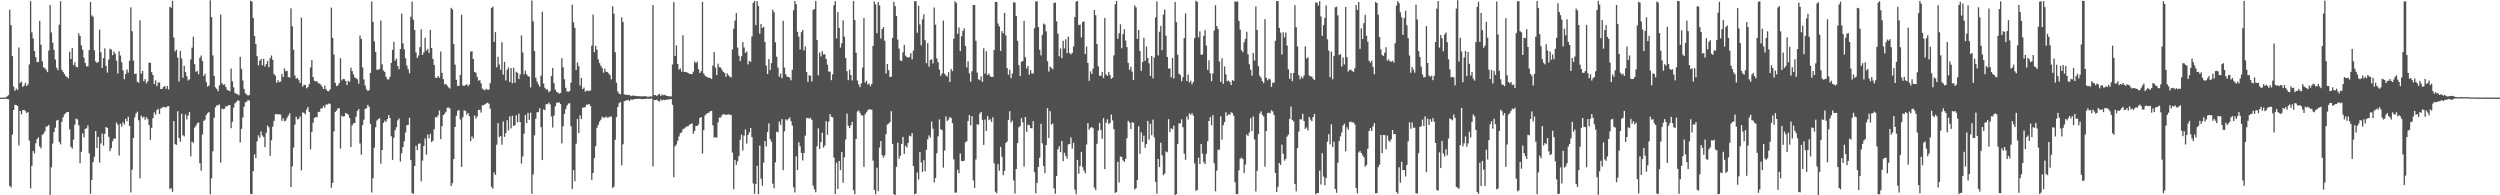 <svg xmlns="http://www.w3.org/2000/svg" width="1920" height="150"><path fill="#4f4f4f" d="M0 74.99h1v1H0zM1 74.992h1v1H1zM2 74.991h1v1H2zM3 74.978h1v1H3zM4 74.706h1v1H4zM5 74h1v2.076H5zM6 73.056h1v3.212H6zM7 7.467h1v135.452H7zM8 19.285h1v124.696H8zM9 43.134h1v60.241H9zM10 66.464h1v18.003H10zM11 69.714h1v10.774H11zM12 68.059h1v12.559H12zM13 69.075h1v12.316H13zM14 36.458h1v75.193H14zM15 63.698h1v21.54H15zM16 62.635h1v25.219H16zM17 66.766h1v17.902H17zM18 65.766h1v18.612H18zM19 63.565h1v21.624H19zM20 66.001h1v20.776H20zM21 64.692h1v21.324H21zM22 49.528h1v58.467H22zM23 0.859h1v143.787H23zM24 24.828h1v102.532H24zM25 29.518h1v86.375H25zM26 39.115h1v78.672H26zM27 43.898h1v66.149H27zM28 47.749h1v59.04H28zM29 47.557h1v57.894H29zM30 16.043h1v96.383H30zM31 34.374h1v79.571H31zM32 47.048h1v56.456H32zM33 51.784h1v50.926H33zM34 52.336h1v48.6H34zM35 53.6h1v43.631H35zM36 55.394h1v41.611H36zM37 38.765h1v57.161H37zM38 3.89h1v147.037H38zM39 24.951h1v103.503H39zM40 32.781h1v77.433H40zM41 38.279h1v63.174H41zM42 45.699h1v52.337H42zM43 51.946h1v40.698H43zM44 53.929h1v38.165H44zM45 18.979h1v89.929H45zM46 0.954h1v109.926H46zM47 53.508h1v39.961H47zM48 55.207h1v34.847H48zM49 56.851h1v31.076H49zM50 58.407h1v28.509H50zM51 59.213h1v26.749H51zM52 60.084h1v25.948H52zM53 39.731h1v59.573H53zM54 45.301h1v67.395H54zM55 36.89h1v77.212H55zM56 50.022h1v57.252H56zM57 47.867h1v47.865H57zM58 51.249h1v39.827H58zM59 51.711h1v40.021H59zM60 25.6h1v70.681H60zM61 27.636h1v97.718H61zM62 34.853h1v81.748H62zM63 38.159h1v64.313H63zM64 44.207h1v61.345H64zM65 48.373h1v50.58H65zM66 50.988h1v47.562H66zM67 50.891h1v45.446H67zM68 38.496h1v79.251H68zM69 1.501h1v147.266H69zM70 11.88h1v126.323H70zM71 12.866h1v111.703H71zM72 38.678h1v81.72H72zM73 47.145h1v53.48H73zM74 48.272h1v65.377H74zM75 47.511h1v57.605H75zM76 22.736h1v102.095H76zM77 40.086h1v70.054H77zM78 52.124h1v50.436H78zM79 44.643h1v67.221H79zM80 37.168h1v65.642H80zM81 50.65h1v46.935H81zM82 55.732h1v42.517H82zM83 45.737h1v59.328H83zM84 37.439h1v78.648H84zM85 38.078h1v75.813H85zM86 42.371h1v66.154H86zM87 39.571h1v66.706H87zM88 41.231h1v65.383H88zM89 46.597h1v47.566H89zM90 56.427h1v39.308H90zM91 39.407h1v80.103H91zM92 42.67h1v52.396H92zM93 47.786h1v49.566H93zM94 54.083h1v39.705H94zM95 60.828h1v34.782H95zM96 56.865h1v34.406H96zM97 53.338h1v39.827H97zM98 55.766h1v33.913H98zM99 46.648h1v50.047H99zM100 5.648h1v142.173H100zM101 24.006h1v106.361H101zM102 46.509h1v59.455H102zM103 56.897h1v33.242H103zM104 56.357h1v30.798H104zM105 62.776h1v23.044H105zM106 63.609h1v28.816H106zM107 15.567h1v121.4H107zM108 56.593h1v32.211H108zM109 54.47h1v35.946H109zM110 62.366h1v27.2H110zM111 60.716h1v31.298H111zM112 64.05h1v25.938H112zM113 62.415h1v29.066H113zM114 48.105h1v48.003H114zM115 48.164h1v59.2H115zM116 55.358h1v42.835H116zM117 57.62h1v33.157H117zM118 64.582h1v21.729H118zM119 61.739h1v26.335H119zM120 66.204h1v18.313H120zM121 63.419h1v20.2H121zM122 63.316h1v24.236H122zM123 68.35h1v15.033H123zM124 68.19h1v14.508H124zM125 66.824h1v15.26H125zM126 65.965h1v16.381H126zM127 68.216h1v14.446H127zM128 66.063h1v15.654H128zM129 68.65h1v12.879H129zM130 5.158h1v140.118H130zM131 5.975h1v138.527H131zM132 0.657h1v146.684H132zM133 28.851h1v64.129H133zM134 39.494h1v71.187H134zM135 38.165h1v73.116H135zM136 44.307h1v41.132H136zM137 62.567h1v43.358H137zM138 39.151h1v69.704H138zM139 44.931h1v42.493H139zM140 59.722h1v44.187H140zM141 50.549h1v54.181H141zM142 55.329h1v32.597H142zM143 58.499h1v33.22H143zM144 61.814h1v27.041H144zM145 60.856h1v25.169H145zM146 45.663h1v74.444H146zM147 36.606h1v72.135H147zM148 28.198h1v81.519H148zM149 49.264h1v48.765H149zM150 55.205h1v41.346H150zM151 54.381h1v40.371H151zM152 57.02h1v36.979H152zM153 44.369h1v81.032H153zM154 42.648h1v88.41H154zM155 46.939h1v56.327H155zM156 58.419h1v34.446H156zM157 56.626h1v35.246H157zM158 63.114h1v25.142H158zM159 66.584h1v20.301H159zM160 65.698h1v20.348H160zM161 0.262h1v148.998H161zM162 13.108h1v123.831H162zM163 42.573h1v73.545H163zM164 58.25h1v32.244H164zM165 67.072h1v15.412H165zM166 68.197h1v12.708H166zM167 70.035h1v10.908H167zM168 65.564h1v14.608H168zM169 11.209h1v113.698H169zM170 64.018h1v19.363H170zM171 65.226h1v18.713H171zM172 64.72h1v18.769H172zM173 66.852h1v14.727H173zM174 69.029h1v12.669H174zM175 69.525h1v11.266H175zM176 70.019h1v10.617H176zM177 52.645h1v45.816H177zM178 62.525h1v31.004H178zM179 67.09h1v15.562H179zM180 71.386h1v7.978H180zM181 72.063h1v6.245H181zM182 72.321h1v4.753H182zM183 73.14h1v4.249H183zM184 43.645h1v65.74H184zM185 52.875h1v46.072H185zM186 61.8h1v28.453H186zM187 68.287h1v13.725H187zM188 71.684h1v6.841H188zM189 72.603h1v5.493H189zM190 73.409h1v3.283H190zM191 72.932h1v4.376H191zM192 0.63h1v148.285H192zM193 1.123h1v148.009H193zM194 13.873h1v117.543H194zM195 27.565h1v90.971H195zM196 33.814h1v87.66H196zM197 43.168h1v65.399H197zM198 50.189h1v53.787H198zM199 46.656h1v59.13H199zM200 45.326h1v55.655H200zM201 50.134h1v53.883H201zM202 45.206h1v60.071H202zM203 51.091h1v61.895H203zM204 49.307h1v52.713H204zM205 46.754h1v49.614H205zM206 51.6h1v46.14H206zM207 44.74h1v74.919H207zM208 42.572h1v65.118H208zM209 45.909h1v51.351H209zM210 56.908h1v35.978H210zM211 58.178h1v29.578H211zM212 63.567h1v24.046H212zM213 61.576h1v26.404H213zM214 63.144h1v24.557H214zM215 62.609h1v25.336H215zM216 56.801h1v36.032H216zM217 59.173h1v31.65H217zM218 52.522h1v40.726H218zM219 54.71h1v37.915H219zM220 54.412h1v36.033H220zM221 59.208h1v29.55H221zM222 59.531h1v27.469H222zM223 6.4h1v137.213H223zM224 20.23h1v107.544H224zM225 38.213h1v75.193H225zM226 57.937h1v37.803H226zM227 60.423h1v29.233H227zM228 59.899h1v31.868H228zM229 61.577h1v29.624H229zM230 63.62h1v25.779H230zM231 13.508h1v117.343H231zM232 66.535h1v19.744H232zM233 65.015h1v21.715H233zM234 65.334h1v22.513H234zM235 67.797h1v16.373H235zM236 66.853h1v15.368H236zM237 64.676h1v21.36H237zM238 51.871h1v62.818H238zM239 46.165h1v55.108H239zM240 59.17h1v35.028H240zM241 62.004h1v28.546H241zM242 62.557h1v27.27H242zM243 62.41h1v27.684H243zM244 63.961h1v22.025H244zM245 64.179h1v21.667H245zM246 65.128h1v18.138H246zM247 66.756h1v16.418H247zM248 68.421h1v12.867H248zM249 65.749h1v17.052H249zM250 68.551h1v11.632H250zM251 69.903h1v10.433H251zM252 70.158h1v9.373H252zM253 68.673h1v11.058H253zM254 5.843h1v138.389H254zM255 29.032h1v111.476H255zM256 41.936h1v59.01H256zM257 63.632h1v22.263H257zM258 66.145h1v18.786H258zM259 65.599h1v17.657H259zM260 63.882h1v19.259H260zM261 44.63h1v69.437H261zM262 61.762h1v27.106H262zM263 60.556h1v29.044H263zM264 60.833h1v28.449H264zM265 62.213h1v24.515H265zM266 65.334h1v22.106H266zM267 62.059h1v25.973H267zM268 62.762h1v27.861H268zM269 51.921h1v60.969H269zM270 54.609h1v41.73H270zM271 57.135h1v37.595H271zM272 59.475h1v34.968H272zM273 60.06h1v29.557H273zM274 60.944h1v24.255H274zM275 64.324h1v19.42H275zM276 27.319h1v82.939H276zM277 29.949h1v88.906H277zM278 51.775h1v44.313H278zM279 61.039h1v30.919H279zM280 65.663h1v17.962H280zM281 68.666h1v14.426H281zM282 69.855h1v10.696H282zM283 69.248h1v12.775H283zM284 56.036h1v39.089H284zM285 1.183h1v146.608H285zM286 16.919h1v120.05H286zM287 31.778h1v81.68H287zM288 39.833h1v57.917H288zM289 53.535h1v39.008H289zM290 53.561h1v37.935H290zM291 52.923h1v37.928H291zM292 15.806h1v109.948H292zM293 49.464h1v65.711H293zM294 54.104h1v40.255H294zM295 55.169h1v37.485H295zM296 58.978h1v34.635H296zM297 60.858h1v30.636H297zM298 61.081h1v27.343H298zM299 58.993h1v31.655H299zM300 48.287h1v56.39H300zM301 38.292h1v84.467H301zM302 32.108h1v73.673H302zM303 46.578h1v53.479H303zM304 45.021h1v52.649H304zM305 50.696h1v41.722H305zM306 53.164h1v37.878H306zM307 37.68h1v86.388H307zM308 10.445h1v107.254H308zM309 33.269h1v79.692H309zM310 37.857h1v70.596H310zM311 44.802h1v56.948H311zM312 50.387h1v45.841H312zM313 53.085h1v42.811H313zM314 56.262h1v34.214H314zM315 12.856h1v110.04H315zM316 1.3h1v147.043H316zM317 15.157h1v133.702H317zM318 22.981h1v104.384H318zM319 40.291h1v71.749H319zM320 44.458h1v70.736H320zM321 42.594h1v67.834H321zM322 36.188h1v73.932H322zM323 22.552h1v116.768H323zM324 42.207h1v81.154H324zM325 40.237h1v71.879H325zM326 28.982h1v77.328H326zM327 38.906h1v79.928H327zM328 37.546h1v65.744H328zM329 40.614h1v65.618H329zM330 22.975h1v79.789H330zM331 36.837h1v72.317H331zM332 45.225h1v62.873H332zM333 49.865h1v49.386H333zM334 59.54h1v30.372H334zM335 59.896h1v30.392H335zM336 58.265h1v30.318H336zM337 59.751h1v25.148H337zM338 39.592h1v67.243H338zM339 55.947h1v40.948H339zM340 60.846h1v27.543H340zM341 64.826h1v22.575H341zM342 64.422h1v21.433H342zM343 65.796h1v16.926H343zM344 67.098h1v15.427H344zM345 67.958h1v15.4H345zM346 5.992h1v136.857H346zM347 7.217h1v133.415H347zM348 33.857h1v88.297H348zM349 49.62h1v47.911H349zM350 61.29h1v27.634H350zM351 65.94h1v19.142H351zM352 65.893h1v18.65H352zM353 57.521h1v34.171H353zM354 11.33h1v116.898H354zM355 65.657h1v24.396H355zM356 65.989h1v18.673H356zM357 65.332h1v19.863H357zM358 64.654h1v23.466H358zM359 66.171h1v20.562H359zM360 64.909h1v24.338H360zM361 39.626h1v68.816H361zM362 39.441h1v65.268H362zM363 45.335h1v61.098H363zM364 55.192h1v33.467H364zM365 55.812h1v35.3H365zM366 58.969h1v30.461H366zM367 62.002h1v22.413H367zM368 61.387h1v22.936H368zM369 64.015h1v22.441H369zM370 68.045h1v12.837H370zM371 68.88h1v11.894H371zM372 69.273h1v10.864H372zM373 68.205h1v11.16H373zM374 68.916h1v9.957H374zM375 68.915h1v10.767H375zM376 63.862h1v19.618H376zM377 6.112h1v137.387H377zM378 5.108h1v139.723H378zM379 32.141h1v100.418H379zM380 24.674h1v109.677H380zM381 51.693h1v59.415H381zM382 43.645h1v50.855H382zM383 49.647h1v55.557H383zM384 53.592h1v50.931H384zM385 32.439h1v78.71H385zM386 57.33h1v36.02H386zM387 47.453h1v57.644H387zM388 61.807h1v40.461H388zM389 53.605h1v38.693H389zM390 51.759h1v48.388H390zM391 63.007h1v26.319H391zM392 52.258h1v46.333H392zM393 63.961h1v24.982H393zM394 52.039h1v44.758H394zM395 63.607h1v32.48H395zM396 55.127h1v33.473H396zM397 55.976h1v37.978H397zM398 60.733h1v26.587H398zM399 57.177h1v36.563H399zM400 27.199h1v98.472H400zM401 40.311h1v79.863H401zM402 57.112h1v45.493H402zM403 54.254h1v34.064H403zM404 56.981h1v37.578H404zM405 58.425h1v28.216H405zM406 58.953h1v33.097H406zM407 67.135h1v19.389H407zM408 0.398h1v148.431H408zM409 16.508h1v117.463H409zM410 39.211h1v64.683H410zM411 59.682h1v31.523H411zM412 62.631h1v23.598H412zM413 64.75h1v21.346H413zM414 66.576h1v16.527H414zM415 58.112h1v39.51H415zM416 9.005h1v113.932H416zM417 64.115h1v19.914H417zM418 67.425h1v17.179H418zM419 68.779h1v11.153H419zM420 68.636h1v11.497H420zM421 70.851h1v7.985H421zM422 69.838h1v10.364H422zM423 58.425h1v31.04H423zM424 52.185h1v45.755H424zM425 63.859h1v24.924H425zM426 68.843h1v12.822H426zM427 70.495h1v8.48H427zM428 71.054h1v7.723H428zM429 71.957h1v6.645H429zM430 71.353h1v8.592H430zM431 44.712h1v65.411H431zM432 51.703h1v45.301H432zM433 60.887h1v26.579H433zM434 67.427h1v16.38H434zM435 70.171h1v10.872H435zM436 70.481h1v9.042H436zM437 69.993h1v9.33H437zM438 63.54h1v33.428H438zM439 3.592h1v141.658H439zM440 17.149h1v113.485H440zM441 21.358h1v117.877H441zM442 53.793h1v56.522H442zM443 47.952h1v43.453H443zM444 50.898h1v51.363H444zM445 65.706h1v22.896H445zM446 59.827h1v31.6H446zM447 68.402h1v14.322H447zM448 67.205h1v15.333H448zM449 70.356h1v11.933H449zM450 69.67h1v10.746H450zM451 69.685h1v10.636H451zM452 69.959h1v9.866H452zM453 69.417h1v11.943H453zM454 35.06h1v103.031H454zM455 11.203h1v121.605H455zM456 40.029h1v81.405H456zM457 35.182h1v77.032H457zM458 38.178h1v59.855H458zM459 45.627h1v50.225H459zM460 48.485h1v44.923H460zM461 50.525h1v41.453H461zM462 52.271h1v37.406H462zM463 55.87h1v34.435H463zM464 52.728h1v37.731H464zM465 55.026h1v34.444H465zM466 55.341h1v35.004H466zM467 56.369h1v33.722H467zM468 57.702h1v31.8H468zM469 60.932h1v28.66H469zM470 4.788h1v139.65H470zM471 10.435h1v132.909H471zM472 40.146h1v67.189H472zM473 63.443h1v26.507H473zM474 70.298h1v11.86H474zM475 71.96h1v7.329H475zM476 72.4h1v5.884H476zM477 13.352h1v113.594H477zM478 16.896h1v93.884H478zM479 72.472h1v5.179H479zM480 72.76h1v4.6H480zM481 72.811h1v4.159H481zM482 73.048h1v3.692H482zM483 72.921h1v4.762H483zM484 73.816h1v2.455H484zM485 73.493h1v3.207H485zM486 73.408h1v2.929H486zM487 73.485h1v2.653H487zM488 73.795h1v2.173H488zM489 73.82h1v2.078H489zM490 73.808h1v2.112H490zM491 73.977h1v1.854H491zM492 73.918h1v2.243H492zM493 74.084h1v1.938H493zM494 73.795h1v2.229H494zM495 74.055h1v1.976H495zM496 73.879h1v1.965H496zM497 74.421h1v1.309H497zM498 74.251h1v1.556H498zM499 73.956h1v1.855H499zM500 74.212h1v1.463H500zM501 3.869h1v123.965H501zM502 73.023h1v3.779H502zM503 73.016h1v3.889H503zM504 73.778h1v2.653H504zM505 72.721h1v4.865H505zM506 72.093h1v5.97H506zM507 73.728h1v2.629H507zM508 72.614h1v4.615H508zM509 73.117h1v3.495H509zM510 72.835h1v4.155H510zM511 73.43h1v3.188H511zM512 73.703h1v2.786H512zM513 73.978h1v2.391H513zM514 73.956h1v2.303H514zM515 74.082h1v1.975H515zM516 49.568h1v30.933H516zM517 1.629h1v134.45H517zM518 43.051h1v69.317H518zM519 34.865h1v76.093H519zM520 49.168h1v58.846H520zM521 53.376h1v51.449H521zM522 52.599h1v49.672H522zM523 55.046h1v46.64H523zM524 27.071h1v72.275H524zM525 55.276h1v43.414H525zM526 55.214h1v42.636H526zM527 55.479h1v41.572H527zM528 56.044h1v40.925H528zM529 56.784h1v38.98H529zM530 56.774h1v38.553H530zM531 56.917h1v37.841H531zM532 54.978h1v47.788H532zM533 47.206h1v53.444H533zM534 48.479h1v48.313H534zM535 47.332h1v49.399H535zM536 53.084h1v42.565H536zM537 56.112h1v34.463H537zM538 54.691h1v35.207H538zM539 1.459h1v116.518H539zM540 56.408h1v43.515H540zM541 58.078h1v30.579H541zM542 58.908h1v28.674H542zM543 59.319h1v27.506H543zM544 59.791h1v26.745H544zM545 59.83h1v25.511H545zM546 60.765h1v24.551H546zM547 50.347h1v45.865H547zM548 40.007h1v65.659H548zM549 51.994h1v53.34H549zM550 57.672h1v48.058H550zM551 48.879h1v45.086H551zM552 51.539h1v38.784H552zM553 51.885h1v38.397H553zM554 53.61h1v34.997H554zM555 55.252h1v32.295H555zM556 55.963h1v32.019H556zM557 58.863h1v29.359H557zM558 56.333h1v31.754H558zM559 57.813h1v30.002H559zM560 58.935h1v29.157H560zM561 59.459h1v28.785H561zM562 37.922h1v79.205H562zM563 22.079h1v123.231H563zM564 15.808h1v107.034H564zM565 10.027h1v116.618H565zM566 36.556h1v87.357H566zM567 42.731h1v77.185H567zM568 46.88h1v60.483H568zM569 43.25h1v60.195H569zM570 32.329h1v83.255H570zM571 36.445h1v67.704H571zM572 40.57h1v58.87H572zM573 39.561h1v70.655H573zM574 49.449h1v54.288H574zM575 46.761h1v54.865H575zM576 47.5h1v50.76H576zM577 27.954h1v77.37H577zM578 2.221h1v138.628H578zM579 0.715h1v148.129H579zM580 19.282h1v122.045H580zM581 0.858h1v126.43H581zM582 4.645h1v144.477H582zM583 25.849h1v85.901H583zM584 18.388h1v118.832H584zM585 21.479h1v121.091H585zM586 20.54h1v104.314H586zM587 32.214h1v76.138H587zM588 50.367h1v62.118H588zM589 56.834h1v44.475H589zM590 45.429h1v49.326H590zM591 53.877h1v52.96H591zM592 48.49h1v60.331H592zM593 7.401h1v133.681H593zM594 9.379h1v135.28H594zM595 32.53h1v92.159H595zM596 43.552h1v57.615H596zM597 51.904h1v49.705H597zM598 58.902h1v34.502H598zM599 56.467h1v39.481H599zM600 60.031h1v31.455H600zM601 15.997h1v114.725H601zM602 51.91h1v48.934H602zM603 57.061h1v34.585H603zM604 58.898h1v33.614H604zM605 59.07h1v32.305H605zM606 59.588h1v30.58H606zM607 61.672h1v31.408H607zM608 53.545h1v42.924H608zM609 7.835h1v136.04H609zM610 0.747h1v147.08H610zM611 3.288h1v116.846H611zM612 24.4h1v106.274H612zM613 28.151h1v81.168H613zM614 37.995h1v74.365H614zM615 24.712h1v92.72H615zM616 23.049h1v100.157H616zM617 38.702h1v78.819H617zM618 35.654h1v68.486H618zM619 55.245h1v35.548H619zM620 62.866h1v27.649H620zM621 57.744h1v33.46H621zM622 58.189h1v32.286H622zM623 62.581h1v29.514H623zM624 7.645h1v134.915H624zM625 6.937h1v138.478H625zM626 0.836h1v146.882H626zM627 30.699h1v81.671H627zM628 57.893h1v40.672H628zM629 40.37h1v74.098H629zM630 43.372h1v65.746H630zM631 39.149h1v62.851H631zM632 41.848h1v71.507H632zM633 41.614h1v70.108H633zM634 45.307h1v47.756H634zM635 49.648h1v53.877H635zM636 54.949h1v38.492H636zM637 55.035h1v32.56H637zM638 61.606h1v28.096H638zM639 57.127h1v33.008H639zM640 4.067h1v116.937H640zM641 0.888h1v148.2H641zM642 29.487h1v95.451H642zM643 9.318h1v135.774H643zM644 21.403h1v102.243H644zM645 36.56h1v94.109H645zM646 33.267h1v83.452H646zM647 15.624h1v124.703H647zM648 28.149h1v92.669H648zM649 44.521h1v62.626H649zM650 54.613h1v32.635H650zM651 61.611h1v35.019H651zM652 53.511h1v44.92H652zM653 57.667h1v38.532H653zM654 61.762h1v31.818H654zM655 0.795h1v145.273H655zM656 15.382h1v133.81H656zM657 40.545h1v66.209H657zM658 61.812h1v23.851H658zM659 64.769h1v20.11H659zM660 66.892h1v19.76H660zM661 63.952h1v24.52H661zM662 51.851h1v36.972H662zM663 13.825h1v114.321H663zM664 63.383h1v24.389H664zM665 61.999h1v24.239H665zM666 64.866h1v19.757H666zM667 64.172h1v19.719H667zM668 66.246h1v17.864H668zM669 64.458h1v19.871H669zM670 35.336h1v87.995H670zM671 1.134h1v144.736H671zM672 3.359h1v145.83H672zM673 25.473h1v103.273H673zM674 1.559h1v145.242H674zM675 4.093h1v109.281H675zM676 29.63h1v78.696H676zM677 22.324h1v96.871H677zM678 20.777h1v100.289H678zM679 31.29h1v88.018H679zM680 56.541h1v46.519H680zM681 49.217h1v46.406H681zM682 53.863h1v41.107H682zM683 59.203h1v34.54H683zM684 58.853h1v26.571H684zM685 29.091h1v81.378H685zM686 1.318h1v147.759H686zM687 4.727h1v145.122H687zM688 12.244h1v115.892H688zM689 30.425h1v79.132H689zM690 37.332h1v84.572H690zM691 46.41h1v73.221H691zM692 46.93h1v63.674H692zM693 40.173h1v65.017H693zM694 34.526h1v83.691H694zM695 42.681h1v69.291H695zM696 43.901h1v69.425H696zM697 44.244h1v65.511H697zM698 43.755h1v60.428H698zM699 40.814h1v63.977H699zM700 45.545h1v56.632H700zM701 38.819h1v88.716H701zM702 0.926h1v148.265H702zM703 0.966h1v147.688H703zM704 25.141h1v107.304H704zM705 4.454h1v133.357H705zM706 18.72h1v98.133H706zM707 34.798h1v89.955H707zM708 14.778h1v117.248H708zM709 11.028h1v111.998H709zM710 30.837h1v100.68H710zM711 48.496h1v66.533H711zM712 33.151h1v73.865H712zM713 51.177h1v52.829H713zM714 46.014h1v59.635H714zM715 45.541h1v47.811H715zM716 48.665h1v50.2H716zM717 5.794h1v134.29H717zM718 18.939h1v117.82H718zM719 44.839h1v72.874H719zM720 47.768h1v56.932H720zM721 53.41h1v38.337H721zM722 58.191h1v41.072H722zM723 56.436h1v43.474H723zM724 15.768h1v113.009H724zM725 56.615h1v59.06H725zM726 57.893h1v31.488H726zM727 58.77h1v34.22H727zM728 55.439h1v36.414H728zM729 62.938h1v26.852H729zM730 53.049h1v37.628H730zM731 54.64h1v39.925H731zM732 29.809h1v92.575H732zM733 0.953h1v147.005H733zM734 2.282h1v145.63H734zM735 25.915h1v104.472H735zM736 21.018h1v112.045H736zM737 39.216h1v78.697H737zM738 27.888h1v95.835H738zM739 23.764h1v99.978H739zM740 21.791h1v101.648H740zM741 35.164h1v74.169H741zM742 51.838h1v56.679H742zM743 47.127h1v45.782H743zM744 56.273h1v32.073H744zM745 62.746h1v33.546H745zM746 54.707h1v34.44H746zM747 3.907h1v134.613H747zM748 3.854h1v140.423H748zM749 31.308h1v91.192H749zM750 55.747h1v39.639H750zM751 60.883h1v34.98H751zM752 61.568h1v25.722H752zM753 58.6h1v27.431H753zM754 62.917h1v29.152H754zM755 37.053h1v74.254H755zM756 56.6h1v35.259H756zM757 39.303h1v61.254H757zM758 57.579h1v31.543H758zM759 56.432h1v35.885H759zM760 58.554h1v32.991H760zM761 59.145h1v34.522H761zM762 59.086h1v30.942H762zM763 38.408h1v87.033H763zM764 1.532h1v145.714H764zM765 1.445h1v146.92H765zM766 18.066h1v108.015H766zM767 20.314h1v110.87H767zM768 39.045h1v73.736H768zM769 23.902h1v96.589H769zM770 25.606h1v108.948H770zM771 9.904h1v121.456H771zM772 27.151h1v82.686H772zM773 52.319h1v56.32H773zM774 57.327h1v34.755H774zM775 53.613h1v31.784H775zM776 60.057h1v34.103H776zM777 56.366h1v36.336H777zM778 1.779h1v136.843H778zM779 2.018h1v146.63H779zM780 12.281h1v117.493H780zM781 31.334h1v78.541H781zM782 50.045h1v47.795H782zM783 58.347h1v38.476H783zM784 47.34h1v43.46H784zM785 46.929h1v47.022H785zM786 15.957h1v111.955H786zM787 43.998h1v45.818H787zM788 52.461h1v48.88H788zM789 50.63h1v45.203H789zM790 57.294h1v38.818H790zM791 53.843h1v44.515H791zM792 56.424h1v42.128H792zM793 56.497h1v36.542H793zM794 21.653h1v110.584H794zM795 1.089h1v147.42H795zM796 0.992h1v139.461H796zM797 20.775h1v107.406H797zM798 38.239h1v82.904H798zM799 42.57h1v52.529H799zM800 26.798h1v83.266H800zM801 18.08h1v109.478H801zM802 18.846h1v114.127H802zM803 24.058h1v87.324H803zM804 47.017h1v36.084H804zM805 54.984h1v50.965H805zM806 51.089h1v34.319H806zM807 52.122h1v43.55H807zM808 53.205h1v41.647H808zM809 2.292h1v142.419H809zM810 1.957h1v146.827H810zM811 16.367h1v118.797H811zM812 25.866h1v88.815H812zM813 43.213h1v69.126H813zM814 37.224h1v79.626H814zM815 44.628h1v63.683H815zM816 31.328h1v92.469H816zM817 37.202h1v80.094H817zM818 30.156h1v89.543H818zM819 40.808h1v80.99H819zM820 28.13h1v82.786H820zM821 40.664h1v69.926H821zM822 41.806h1v63.735H822zM823 40.672h1v73.489H823zM824 35.658h1v74.06H824zM825 13.093h1v132.503H825zM826 1.223h1v147.968H826zM827 0.79h1v121.996H827zM828 19.366h1v113.986H828zM829 18.835h1v108.719H829zM830 28.751h1v87.879H830zM831 16.84h1v111.583H831zM832 16.506h1v114.532H832zM833 41.534h1v91.493H833zM834 35.75h1v75.264H834zM835 48.404h1v46.113H835zM836 62.092h1v37.535H836zM837 54.798h1v43.383H837zM838 56.782h1v40.702H838zM839 52.696h1v45.799H839zM840 7.697h1v136.309H840zM841 11.667h1v134.328H841zM842 33.919h1v76.592H842zM843 50.913h1v49.323H843zM844 58.152h1v36.234H844zM845 58.205h1v41.686H845zM846 55.18h1v51.406H846zM847 59.974h1v30.733H847zM848 13.73h1v116.165H848zM849 57.203h1v37.048H849zM850 58.323h1v33.384H850zM851 55.17h1v40.229H851zM852 57.67h1v36.727H852zM853 60.483h1v27.49H853zM854 59.668h1v32.812H854zM855 42.485h1v56.717H855zM856 3.317h1v144.794H856zM857 0.676h1v146.846H857zM858 29.822h1v94.51H858zM859 25.571h1v114.591H859zM860 18.635h1v101.586H860zM861 37.069h1v83.471H861zM862 26.249h1v97.007H862zM863 22.463h1v101.846H863zM864 31.135h1v90.849H864zM865 36.163h1v70.007H865zM866 48.274h1v44.482H866zM867 53.612h1v40.456H867zM868 51.203h1v47.946H868zM869 55.01h1v38.906H869zM870 61.447h1v32.87H870zM871 4.159h1v141.425H871zM872 5.69h1v138.844H872zM873 29.902h1v108.34H873zM874 22.969h1v74.017H874zM875 39.13h1v78.976H875zM876 54.445h1v47.263H876zM877 47.644h1v61.29H877zM878 29.037h1v75.148H878zM879 46.673h1v66.799H879zM880 35.615h1v75.035H880zM881 44.495h1v48.386H881zM882 48.577h1v58.682H882zM883 58.27h1v36.781H883zM884 42.989h1v60.866H884zM885 60.204h1v31.661H885zM886 44.122h1v61.364H886zM887 13.348h1v126.347H887zM888 1.04h1v147.661H888zM889 42.57h1v79.472H889zM890 24.394h1v103.832H890zM891 19.849h1v89.778H891zM892 38.486h1v80.751H892zM893 11.211h1v123.299H893zM894 7.336h1v126.005H894zM895 27.397h1v88.921H895zM896 43.749h1v73.202H896zM897 52.631h1v38.9H897zM898 52.581h1v48.782H898zM899 59.438h1v39.129H899zM900 44.503h1v54.713H900zM901 60.206h1v36.265H901zM902 1.495h1v148.999H902zM903 16.981h1v132.06H903zM904 42.034h1v68.633H904zM905 56.584h1v38.081H905zM906 57.579h1v37.166H906zM907 62.429h1v29.265H907zM908 59.298h1v38.406H908zM909 29.236h1v88.707H909zM910 10.366h1v112.376H910zM911 62.279h1v27.176H911zM912 57.253h1v34.625H912zM913 63.314h1v23.751H913zM914 61.928h1v26.314H914zM915 64.77h1v22.156H915zM916 62.945h1v25.838H916zM917 29.266h1v96.163H917zM918 0.675h1v145.849H918zM919 1.363h1v144.525H919zM920 28.672h1v92.49H920zM921 24.118h1v101.891H921zM922 42.039h1v68.533H922zM923 41.783h1v76.229H923zM924 27.521h1v97.013H924zM925 23.113h1v102.938H925zM926 35.016h1v83.043H926zM927 53.642h1v54.842H927zM928 46.265h1v46.64H928zM929 56.275h1v33.659H929zM930 62.365h1v33.898H930zM931 56.467h1v31.965H931zM932 23.442h1v101.963H932zM933 4.003h1v142.946H933zM934 20.066h1v111.019H934zM935 22.23h1v92.761H935zM936 47.234h1v67.772H936zM937 62.801h1v26.503H937zM938 44.712h1v62.555H938zM939 64.352h1v31.8H939zM940 51.023h1v42.759H940zM941 57.143h1v29.024H941zM942 62.412h1v26.557H942zM943 61.774h1v26.033H943zM944 62.916h1v25.183H944zM945 65.265h1v20.976H945zM946 61.558h1v25.186H946zM947 62.168h1v26.717H947zM948 1.012h1v138.974H948zM949 1.48h1v147.596H949zM950 1.031h1v148.068H950zM951 16.04h1v114.744H951zM952 22.719h1v99.167H952zM953 38.555h1v82.549H953zM954 40.068h1v82.073H954zM955 32.5h1v100.467H955zM956 29.834h1v96.542H956zM957 24.376h1v78.986H957zM958 41.74h1v62.61H958zM959 49.356h1v52.421H959zM960 53.514h1v37.245H960zM961 58.175h1v42.538H961zM962 40.646h1v48.819H962zM963 46.532h1v60.574H963zM964 4.929h1v142.146H964zM965 23.088h1v108.127H965zM966 50.909h1v52.049H966zM967 58.15h1v28.988H967zM968 59.763h1v25.781H968zM969 62.235h1v25.947H969zM970 63.834h1v25.677H970zM971 14.715h1v113.34H971zM972 59.754h1v40.836H972zM973 61.684h1v25.177H973zM974 60.362h1v26.127H974zM975 61.042h1v26.009H975zM976 66.747h1v17.936H976zM977 63.409h1v22.179H977zM978 63.571h1v24.772H978zM979 31.354h1v101.532H979zM980 0.928h1v146.592H980zM981 0.791h1v142.711H981zM982 21.384h1v103.83H982zM983 25.014h1v101.677H983zM984 41.854h1v69.24H984zM985 24.835h1v93.274H985zM986 28.795h1v94.597H986zM987 24.961h1v96.986H987zM988 34.969h1v69.94H988zM989 53.179h1v50.229H989zM990 60.567h1v30.795H990zM991 56.022h1v25.805H991zM992 62.331h1v29.86H992zM993 56.045h1v37.209H993zM994 3.922h1v137.346H994zM995 20.896h1v126.045H995zM996 35.613h1v78.225H996zM997 57.704h1v43.395H997zM998 60.922h1v30.687H998zM999 58.844h1v32.963H999zM1000 60.135h1v27.19H1000zM1001 57.972h1v34.969H1001zM1002 35.578h1v63.454H1002zM1003 44.96h1v52.898H1003zM1004 43.958h1v56.368H1004zM1005 57.942h1v31.865H1005zM1006 58.727h1v33.079H1006zM1007 58.732h1v34.405H1007zM1008 60.49h1v29.37H1008zM1009 61.486h1v26.132H1009zM1010 1.945h1v147.29H1010zM1011 2.045h1v146.308H1011zM1012 4.255h1v143.908H1012zM1013 0.981h1v130.116H1013zM1014 12.662h1v129.081H1014zM1015 27.512h1v90.167H1015zM1016 19.325h1v116.231H1016zM1017 13.764h1v128.539H1017zM1018 4.165h1v132.563H1018zM1019 30.187h1v78.648H1019zM1020 38.848h1v64.213H1020zM1021 59.246h1v51.593H1021zM1022 39.668h1v55.835H1022zM1023 60.862h1v52.001H1023zM1024 43.064h1v65.71H1024zM1025 5.599h1v139.535H1025zM1026 5.12h1v142.937H1026zM1027 11.842h1v113.213H1027zM1028 42.271h1v66.075H1028zM1029 41.501h1v63.323H1029zM1030 51.117h1v50.591H1030zM1031 44.059h1v52.414H1031zM1032 49.443h1v45.514H1032zM1033 5.261h1v110.978H1033zM1034 43.862h1v53.891H1034zM1035 54.918h1v44.652H1035zM1036 53.609h1v40.149H1036zM1037 53.557h1v39.855H1037zM1038 54.492h1v39.574H1038zM1039 55.259h1v38.689H1039zM1040 52.485h1v43.044H1040zM1041 3.851h1v140.559H1041zM1042 7.576h1v140.952H1042zM1043 1.529h1v115.619H1043zM1044 37.525h1v78.404H1044zM1045 21.775h1v95.746H1045zM1046 30.013h1v89.302H1046zM1047 17.772h1v103.055H1047zM1048 11.296h1v116.738H1048zM1049 27.453h1v99.246H1049zM1050 32.045h1v82.193H1050zM1051 46.676h1v53.973H1051zM1052 48.139h1v50.285H1052zM1053 46.653h1v54.003H1053zM1054 51.357h1v45.675H1054zM1055 56.995h1v37.592H1055zM1056 1.461h1v146.965H1056zM1057 2.284h1v146.068H1057zM1058 11.2h1v117.2H1058zM1059 28.346h1v98.141H1059zM1060 37.896h1v65.744H1060zM1061 42.166h1v75.387H1061zM1062 43.055h1v60.597H1062zM1063 40.467h1v63.349H1063zM1064 36.283h1v78.387H1064zM1065 46.589h1v57.426H1065zM1066 45.533h1v62.354H1066zM1067 47.068h1v61.804H1067zM1068 47.421h1v59.595H1068zM1069 46.638h1v53.195H1069zM1070 48.053h1v55.022H1070zM1071 33.104h1v69.867H1071zM1072 4.287h1v143.105H1072zM1073 0.795h1v148.028H1073zM1074 2.446h1v126.053H1074zM1075 9.404h1v130.862H1075zM1076 13.249h1v111.005H1076zM1077 26.774h1v103.953H1077zM1078 13.931h1v116.624H1078zM1079 8.274h1v127.266H1079zM1080 19.427h1v107.222H1080zM1081 29.347h1v79.211H1081zM1082 42.581h1v51.373H1082zM1083 55.84h1v43.09H1083zM1084 51.435h1v42.625H1084zM1085 53.441h1v44.663H1085zM1086 55.765h1v42.21H1086zM1087 3.646h1v144.83H1087zM1088 14.951h1v133.702H1088zM1089 39.209h1v78.506H1089zM1090 43.7h1v53.828H1090zM1091 51.144h1v45.761H1091zM1092 57.195h1v34.626H1092zM1093 59.437h1v37.451H1093zM1094 59.209h1v30.211H1094zM1095 20.01h1v112.215H1095zM1096 48.31h1v42.818H1096zM1097 58.022h1v38.035H1097zM1098 58.912h1v32.667H1098zM1099 58.189h1v35.43H1099zM1100 61.608h1v29.114H1100zM1101 58.158h1v35.283H1101zM1102 32.314h1v77.495H1102zM1103 6.67h1v139.227H1103zM1104 0.75h1v145.617H1104zM1105 36.538h1v80.452H1105zM1106 26.943h1v102.146H1106zM1107 29.407h1v78.817H1107zM1108 39.324h1v78.617H1108zM1109 26.41h1v93.79H1109zM1110 24.964h1v89.601H1110zM1111 32.426h1v86.88H1111zM1112 45.521h1v60.876H1112zM1113 53.298h1v37.752H1113zM1114 59.391h1v32.195H1114zM1115 59.021h1v33.413H1115zM1116 59.45h1v28.394H1116zM1117 65.51h1v24.993H1117zM1118 6.587h1v136.974H1118zM1119 0.213h1v143.895H1119zM1120 47.261h1v97.719H1120zM1121 28.945h1v82.485H1121zM1122 39.566h1v43.395H1122zM1123 63.167h1v49.247H1123zM1124 44.085h1v65.976H1124zM1125 39.158h1v65.652H1125zM1126 58.483h1v54.248H1126zM1127 39.981h1v70.19H1127zM1128 49.044h1v52.156H1128zM1129 58.037h1v47.515H1129zM1130 55.241h1v38.398H1130zM1131 60.421h1v27.419H1131zM1132 61.912h1v27.404H1132zM1133 32.289h1v67.542H1133zM1134 5.29h1v142.24H1134zM1135 1.349h1v147.561H1135zM1136 32.167h1v92.868H1136zM1137 9.951h1v132.865H1137zM1138 23.198h1v100.417H1138zM1139 36.648h1v93.648H1139zM1140 34.978h1v107.771H1140zM1141 16.835h1v98.128H1141zM1142 28.943h1v93.547H1142zM1143 53.471h1v54.179H1143zM1144 60.728h1v34.766H1144zM1145 53.725h1v39.483H1145zM1146 64.111h1v34.695H1146zM1147 54.456h1v36.752H1147zM1148 57.55h1v37.784H1148zM1149 1.175h1v144.253H1149zM1150 26.483h1v118.364H1150zM1151 54.371h1v46.172H1151zM1152 60.871h1v23.462H1152zM1153 64.824h1v20.572H1153zM1154 65.176h1v23.495H1154zM1155 66.156h1v20.698H1155zM1156 13.967h1v114.191H1156zM1157 57.799h1v53.197H1157zM1158 63.003h1v25.04H1158zM1159 63.983h1v23.03H1159zM1160 62.987h1v22.203H1160zM1161 65.308h1v18.081H1161zM1162 64.923h1v18.956H1162zM1163 67.622h1v15.103H1163zM1164 25.427h1v111.778H1164zM1165 0.998h1v145.98H1165zM1166 0.885h1v145.272H1166zM1167 23.998h1v100.361H1167zM1168 24.827h1v104.758H1168zM1169 42.18h1v69.649H1169zM1170 28.963h1v88.658H1170zM1171 29.344h1v90.611H1171zM1172 22.394h1v99.74H1172zM1173 36.095h1v67.406H1173zM1174 52.726h1v51.223H1174zM1175 56.774h1v34.623H1175zM1176 58.171h1v27.431H1176zM1177 65.705h1v27.517H1177zM1178 56.725h1v32.77H1178zM1179 28.214h1v80.593H1179zM1180 0.795h1v148.376H1180zM1181 6.26h1v126.13H1181zM1182 26.234h1v93.293H1182zM1183 35.46h1v86.042H1183zM1184 45.472h1v51.376H1184zM1185 48.144h1v63.584H1185zM1186 49.426h1v60.451H1186zM1187 34.004h1v76.8H1187zM1188 38.796h1v67.197H1188zM1189 47.947h1v68.26H1189zM1190 39.587h1v79.446H1190zM1191 45.803h1v72.614H1191zM1192 41.809h1v58.579H1192zM1193 45.482h1v59.93H1193zM1194 37.429h1v86.464H1194zM1195 29.021h1v108.816H1195zM1196 2.468h1v146.479H1196zM1197 9.178h1v139.602H1197zM1198 11.618h1v116.919H1198zM1199 15.054h1v125.923H1199zM1200 35.704h1v80.129H1200zM1201 21.998h1v106.737H1201zM1202 27.097h1v100.707H1202zM1203 14.867h1v110.511H1203zM1204 32.33h1v80.233H1204zM1205 34.585h1v75.97H1205zM1206 54.541h1v51.801H1206zM1207 44.605h1v49.013H1207zM1208 47.561h1v53.657H1208zM1209 43.414h1v56.108H1209zM1210 6.627h1v134.743H1210zM1211 7.94h1v135.607H1211zM1212 19.198h1v111.506H1212zM1213 49.666h1v63.076H1213zM1214 52.968h1v45.18H1214zM1215 55.89h1v34.73H1215zM1216 55.886h1v41.473H1216zM1217 54.6h1v43.024H1217zM1218 19.13h1v109.272H1218zM1219 56.215h1v35.181H1219zM1220 60.006h1v37.035H1220zM1221 57.056h1v34.243H1221zM1222 61.856h1v25.763H1222zM1223 60.108h1v30.412H1223zM1224 59.116h1v36.377H1224zM1225 54.71h1v44.829H1225zM1226 7.688h1v128.476H1226zM1227 0.687h1v148.901H1227zM1228 3.53h1v128.048H1228zM1229 29.346h1v94.168H1229zM1230 15.346h1v112.678H1230zM1231 37.373h1v71.969H1231zM1232 23.153h1v99.288H1232zM1233 19.242h1v104.265H1233zM1234 28.347h1v91.809H1234zM1235 29.793h1v76.933H1235zM1236 48.02h1v52.963H1236zM1237 63.033h1v28.716H1237zM1238 57.133h1v34.218H1238zM1239 58.99h1v38.275H1239zM1240 53.969h1v44.004H1240zM1241 3.817h1v136.189H1241zM1242 18.414h1v118.153H1242zM1243 41.438h1v74.289H1243zM1244 55.873h1v44.74H1244zM1245 57.286h1v33.883H1245zM1246 56.568h1v33.91H1246zM1247 58.205h1v26.96H1247zM1248 52.493h1v56.501H1248zM1249 35.785h1v69.412H1249zM1250 45.998h1v51.772H1250zM1251 42.599h1v55.856H1251zM1252 60.476h1v30.78H1252zM1253 60.724h1v34.252H1253zM1254 60.529h1v32.573H1254zM1255 59.131h1v36.449H1255zM1256 53.37h1v40.848H1256zM1257 19.467h1v118.145H1257zM1258 1.377h1v147.142H1258zM1259 2.095h1v118.031H1259zM1260 16.551h1v117.857H1260zM1261 22.583h1v99.549H1261zM1262 39.231h1v74.45H1262zM1263 23.759h1v95.843H1263zM1264 13.296h1v118.51H1264zM1265 31.605h1v95.306H1265zM1266 27.48h1v81.154H1266zM1267 54.212h1v35.447H1267zM1268 65.528h1v26.483H1268zM1269 56.307h1v35.125H1269zM1270 56.855h1v37.744H1270zM1271 59.373h1v36.65H1271zM1272 1.236h1v147.431H1272zM1273 1.985h1v147.126H1273zM1274 25.329h1v104.688H1274zM1275 39.012h1v69.679H1275zM1276 46.438h1v51.107H1276zM1277 54.249h1v39.975H1277zM1278 49.327h1v42.127H1278zM1279 50.354h1v43.309H1279zM1280 20.651h1v104.485H1280zM1281 49.215h1v47.422H1281zM1282 52.909h1v41.699H1282zM1283 53.722h1v36H1283zM1284 53.136h1v41.438H1284zM1285 57.228h1v40.479H1285zM1286 61.675h1v36.611H1286zM1287 51.587h1v38.736H1287zM1288 0.791h1v128.911H1288zM1289 0.875h1v148.008H1289zM1290 34.403h1v103.278H1290zM1291 23.36h1v104.008H1291zM1292 41.91h1v78.024H1292zM1293 43.01h1v64.168H1293zM1294 32.887h1v85.718H1294zM1295 15.774h1v108.779H1295zM1296 23.898h1v105.944H1296zM1297 50.064h1v58.552H1297zM1298 53.127h1v38.484H1298zM1299 52.469h1v49.272H1299zM1300 62.632h1v32.951H1300zM1301 52.381h1v43.372H1301zM1302 59.317h1v34.505H1302zM1303 4.849h1v140.927H1303zM1304 5.045h1v141.35H1304zM1305 20.876h1v113.072H1305zM1306 24.606h1v86.864H1306zM1307 41.129h1v72.46H1307zM1308 40.64h1v78.173H1308zM1309 44.202h1v62.952H1309zM1310 29.368h1v92.907H1310zM1311 37.896h1v84.762H1311zM1312 32.097h1v82.574H1312zM1313 30.894h1v82.27H1313zM1314 41.227h1v66.542H1314zM1315 42.123h1v65.88H1315zM1316 38.724h1v68.674H1316zM1317 38.849h1v75.978H1317zM1318 30.716h1v84.682H1318zM1319 9.769h1v139.374H1319zM1320 1.336h1v147.581H1320zM1321 29.499h1v102.993H1321zM1322 22.449h1v110.576H1322zM1323 15.417h1v101.145H1323zM1324 35.751h1v86.951H1324zM1325 20.697h1v112.12H1325zM1326 19.546h1v112.22H1326zM1327 29.175h1v91.698H1327zM1328 38.98h1v70.714H1328zM1329 50.479h1v44.508H1329zM1330 53.025h1v40.605H1330zM1331 55.669h1v37.654H1331zM1332 57.017h1v30.983H1332zM1333 63.317h1v33.962H1333zM1334 6.181h1v135.676H1334zM1335 21.845h1v113.568H1335zM1336 33.049h1v79.271H1336zM1337 54.447h1v41.665H1337zM1338 56.363h1v44.763H1338zM1339 57.412h1v51.055H1339zM1340 53.954h1v46.054H1340zM1341 16.989h1v118.005H1341zM1342 20.666h1v91.213H1342zM1343 60.913h1v29.428H1343zM1344 62.78h1v25.385H1344zM1345 57.229h1v35.16H1345zM1346 55.958h1v36.701H1346zM1347 58.352h1v35.957H1347zM1348 60.136h1v34.869H1348zM1349 29.19h1v88.215H1349zM1350 1.424h1v146.635H1350zM1351 0.983h1v144.464H1351zM1352 33.379h1v90.797H1352zM1353 22.069h1v108.66H1353zM1354 35.69h1v74.865H1354zM1355 40.283h1v81.638H1355zM1356 29.151h1v93.632H1356zM1357 24.041h1v97.407H1357zM1358 37.865h1v77.868H1358zM1359 56.132h1v52.725H1359zM1360 50.015h1v44.357H1360zM1361 52.202h1v36.477H1361zM1362 59.544h1v36.276H1362zM1363 54.153h1v32.672H1363zM1364 57.087h1v34.309H1364zM1365 5.758h1v140.023H1365zM1366 4.693h1v127.229H1366zM1367 24.1h1v112.92H1367zM1368 53.711h1v43.06H1368zM1369 40.352h1v70.847H1369zM1370 52.161h1v48.844H1370zM1371 50.676h1v52.456H1371zM1372 28.687h1v88.104H1372zM1373 47.801h1v54.163H1373zM1374 35.923h1v75.187H1374zM1375 58.07h1v35.269H1375zM1376 51.657h1v54.787H1376zM1377 55.278h1v41.165H1377zM1378 45.483h1v55.029H1378zM1379 58.988h1v43.384H1379zM1380 37.709h1v68.517H1380zM1381 1.973h1v145.48H1381zM1382 5.216h1v142.526H1382zM1383 24.848h1v86.427H1383zM1384 19.658h1v110.254H1384zM1385 41.613h1v66.964H1385zM1386 27.527h1v87.755H1386zM1387 14.184h1v117.817H1387zM1388 10.617h1v104.582H1388zM1389 28.276h1v78.683H1389zM1390 50.467h1v69.653H1390zM1391 59.679h1v38.249H1391zM1392 54.551h1v43.581H1392zM1393 57.549h1v43.513H1393zM1394 48.648h1v43.271H1394zM1395 2.652h1v125.207H1395zM1396 1.742h1v150.04H1396zM1397 26.589h1v105.386H1397zM1398 53.943h1v53.665H1398zM1399 60.389h1v31.361H1399zM1400 61.229h1v30.859H1400zM1401 60.817h1v24.09H1401zM1402 60.386h1v32.374H1402zM1403 14.72h1v109.977H1403zM1404 58.687h1v40.686H1404zM1405 63.407h1v27.551H1405zM1406 61.999h1v26.65H1406zM1407 64.454h1v20.315H1407zM1408 64.868h1v21.879H1408zM1409 65.646h1v21.098H1409zM1410 64.803h1v21.909H1410zM1411 19.662h1v108.62H1411zM1412 3.363h1v141.037H1412zM1413 1.241h1v144.17H1413zM1414 19.564h1v101.918H1414zM1415 26.155h1v98.942H1415zM1416 41.873h1v69.345H1416zM1417 28.983h1v89.344H1417zM1418 25.822h1v101.059H1418zM1419 25.487h1v98.08H1419zM1420 32.199h1v74.23H1420zM1421 52.728h1v54.524H1421zM1422 61.082h1v29.427H1422zM1423 57.202h1v29.448H1423zM1424 59.837h1v29.59H1424zM1425 58.813h1v31.177H1425zM1426 6.057h1v124.669H1426zM1427 6.367h1v139.584H1427zM1428 22.093h1v113.022H1428zM1429 50.46h1v64.345H1429zM1430 48.501h1v61.981H1430zM1431 61.045h1v46.835H1431zM1432 47.852h1v59.011H1432zM1433 54.098h1v39.886H1433zM1434 52.903h1v38.736H1434zM1435 60.301h1v26.975H1435zM1436 62.356h1v31.75H1436zM1437 59.179h1v27.94H1437zM1438 61.851h1v25.012H1438zM1439 64.018h1v21.761H1439zM1440 61.614h1v25.015H1440zM1441 36.004h1v76.474H1441zM1442 2.016h1v147.075H1442zM1443 0.995h1v148.246H1443zM1444 7.881h1v138.26H1444zM1445 15.55h1v114.817H1445zM1446 35.737h1v86.166H1446zM1447 41.057h1v80.19H1447zM1448 32.391h1v88.792H1448zM1449 30.336h1v102.833H1449zM1450 31.232h1v93.796H1450zM1451 30.054h1v68.967H1451zM1452 36.24h1v67.243H1452zM1453 57.994h1v43.817H1453zM1454 52.319h1v36.855H1454zM1455 63.746h1v33.736H1455zM1456 47.529h1v55.146H1456zM1457 5.21h1v137.424H1457zM1458 15.547h1v132.352H1458zM1459 36.232h1v82.729H1459zM1460 59.538h1v34.308H1460zM1461 62.034h1v25.14H1461zM1462 58.988h1v28.675H1462zM1463 61.711h1v24.354H1463zM1464 62.325h1v24.637H1464zM1465 21.215h1v105.187H1465zM1466 63.584h1v22.067H1466zM1467 65.639h1v21.427H1467zM1468 60.889h1v22.768H1468zM1469 64.317h1v19.18H1469zM1470 64.5h1v20.488H1470zM1471 64.626h1v22.806H1471zM1472 55.46h1v46.447H1472zM1473 10.106h1v132.078H1473zM1474 0.743h1v147.756H1474zM1475 2.797h1v117.643H1475zM1476 25.307h1v101.609H1476zM1477 29.621h1v79.909H1477zM1478 44.195h1v64.53H1478zM1479 29.46h1v84.741H1479zM1480 27.123h1v92.826H1480zM1481 45.591h1v72.322H1481zM1482 35.964h1v69.617H1482zM1483 56.219h1v28.817H1483zM1484 66.978h1v21.961H1484zM1485 59.549h1v30.464H1485zM1486 60.236h1v27.836H1486zM1487 63.036h1v26.303H1487zM1488 4.063h1v139.9H1488zM1489 24.758h1v114.928H1489zM1490 42.479h1v57.92H1490zM1491 63.205h1v22.492H1491zM1492 64.162h1v19.079H1492zM1493 65.605h1v19.785H1493zM1494 65.184h1v21.614H1494zM1495 32.365h1v69.218H1495zM1496 57.9h1v32.533H1496zM1497 47.126h1v47.91H1497zM1498 49.648h1v49.325H1498zM1499 64.098h1v21.135H1499zM1500 63.857h1v21.938H1500zM1501 65.923h1v19.301H1501zM1502 64.957h1v21.626H1502zM1503 59.286h1v31.798H1503zM1504 3.852h1v145.282H1504zM1505 1.373h1v146.736H1505zM1506 11.968h1v136.166H1506zM1507 2.721h1v132.392H1507zM1508 15.935h1v100.647H1508zM1509 31.594h1v96.308H1509zM1510 25.793h1v75.915H1510zM1511 4.144h1v134.487H1511zM1512 31.616h1v102.125H1512zM1513 41.437h1v61.794H1513zM1514 40.664h1v53.911H1514zM1515 63.662h1v42.447H1515zM1516 45.121h1v60.827H1516zM1517 49.213h1v37.264H1517zM1518 52.513h1v51.871H1518zM1519 5.572h1v139.488H1519zM1520 13.35h1v133.828H1520zM1521 35.06h1v80.777H1521zM1522 41.87h1v55.676H1522zM1523 46.212h1v54.407H1523zM1524 57.009h1v37.208H1524zM1525 50.739h1v43.151H1525zM1526 51.838h1v40.307H1526zM1527 6.573h1v106.112H1527zM1528 51.625h1v41.736H1528zM1529 55.316h1v33.99H1529zM1530 56.944h1v32.479H1530zM1531 57.555h1v30.037H1531zM1532 58.851h1v28.254H1532zM1533 59.403h1v28.449H1533zM1534 27.506h1v85.203H1534zM1535 6.995h1v141.347H1535zM1536 1.033h1v147.33H1536zM1537 26.903h1v87.089H1537zM1538 23.979h1v91.712H1538zM1539 24.464h1v88.417H1539zM1540 32.309h1v83.189H1540zM1541 23.883h1v98.291H1541zM1542 15.529h1v104.161H1542zM1543 31.013h1v90.655H1543zM1544 52.638h1v58.466H1544zM1545 51.919h1v41.157H1545zM1546 49.641h1v45.854H1546zM1547 54.809h1v42.821H1547zM1548 56.276h1v30.348H1548zM1549 34.804h1v73.087H1549zM1550 3.817h1v144.252H1550zM1551 9.298h1v127.454H1551zM1552 16.112h1v117.798H1552zM1553 28.756h1v96.367H1553zM1554 44.957h1v55.225H1554zM1555 42.195h1v72.315H1555zM1556 51.85h1v53.505H1556zM1557 44.443h1v59.616H1557zM1558 45.635h1v62.611H1558zM1559 47.736h1v47.183H1559zM1560 47.04h1v58.336H1560zM1561 42.285h1v55.35H1561zM1562 51.052h1v47.165H1562zM1563 51.68h1v42.757H1563zM1564 52.878h1v45.825H1564zM1565 20.464h1v92.872H1565zM1566 1.279h1v147.798H1566zM1567 0.903h1v146.992H1567zM1568 20.806h1v113.116H1568zM1569 0.809h1v144.519H1569zM1570 5.474h1v117.852H1570zM1571 35.077h1v98.608H1571zM1572 26.026h1v108.436H1572zM1573 28.257h1v80.801H1573zM1574 34.824h1v94.007H1574zM1575 49.667h1v69.274H1575zM1576 55.909h1v41.881H1576zM1577 44.905h1v53.067H1577zM1578 63.38h1v41.497H1578zM1579 49.722h1v41.42H1579zM1580 58.545h1v28.114H1580zM1581 62.631h1v27.826H1581zM1582 50.563h1v48.168H1582zM1583 54.455h1v50.288H1583zM1584 49.994h1v48.212H1584zM1585 56.595h1v39.024H1585zM1586 50.652h1v40.761H1586zM1587 58.296h1v34.123H1587zM1588 62.548h1v28.16H1588zM1589 62.819h1v26.329H1589zM1590 60.476h1v30.546H1590zM1591 61.053h1v28.151H1591zM1592 52.194h1v43.971H1592zM1593 62.218h1v25.311H1593zM1594 58.386h1v32.844H1594zM1595 56.566h1v34.502H1595zM1596 60.275h1v35.979H1596zM1597 57.432h1v36.001H1597zM1598 34.095h1v100.163H1598zM1599 0.681h1v138.227H1599zM1600 0.71h1v137.928H1600zM1601 52.954h1v50.371H1601zM1602 65.643h1v19.281H1602zM1603 66.291h1v16.964H1603zM1604 65.934h1v18.889H1604zM1605 66.592h1v17.907H1605zM1606 62.408h1v24.598H1606zM1607 63.451h1v20.778H1607zM1608 64.028h1v21.754H1608zM1609 65.47h1v21.833H1609zM1610 64.136h1v22.551H1610zM1611 64.777h1v18.192H1611zM1612 67.831h1v16.326H1612zM1613 65.915h1v18.391H1613zM1614 65.258h1v18.648H1614zM1615 67.179h1v18.95H1615zM1616 67.179h1v15.821H1616zM1617 66.109h1v17.046H1617zM1618 66.845h1v16.295H1618zM1619 65.094h1v18.958H1619zM1620 66.564h1v18.926H1620zM1621 63.197h1v24.997H1621zM1622 35.07h1v67.258H1622zM1623 44.518h1v59.017H1623zM1624 64.069h1v20.234H1624zM1625 64.105h1v22.91H1625zM1626 62.408h1v22.469H1626zM1627 65.386h1v19.866H1627zM1628 64.455h1v19.979H1628zM1629 64.999h1v17.99H1629zM1630 63.737h1v18.395H1630zM1631 65.14h1v19.395H1631zM1632 65.919h1v18.409H1632zM1633 64.674h1v18.339H1633zM1634 65.269h1v19.651H1634zM1635 65.554h1v16.106H1635zM1636 67.18h1v16.774H1636zM1637 67.916h1v15.419H1637zM1638 67.707h1v16.826H1638zM1639 67.567h1v15.559H1639zM1640 68.246h1v14.024H1640zM1641 68.263h1v14.488H1641zM1642 69.367h1v11.821H1642zM1643 69.07h1v11.22H1643zM1644 67.323h1v14.283H1644zM1645 65.596h1v18.518H1645zM1646 64.221h1v19.966H1646zM1647 69.926h1v11.623H1647zM1648 68.665h1v12.405H1648zM1649 67.649h1v13.865H1649zM1650 68.471h1v13.042H1650zM1651 68.936h1v12.271H1651zM1652 67.601h1v18.99H1652zM1653 63.784h1v19.52H1653zM1654 64.261h1v21.789H1654zM1655 65.66h1v16.867H1655zM1656 66.14h1v16.06H1656zM1657 67.652h1v14.155H1657zM1658 67.768h1v13.321H1658zM1659 64.788h1v21.475H1659zM1660 35.757h1v86.886H1660zM1661 0.926h1v147.511H1661zM1662 2.965h1v143.344H1662zM1663 53.691h1v42.73H1663zM1664 64.723h1v23.457H1664zM1665 66.268h1v20.257H1665zM1666 69.556h1v11.261H1666zM1667 67.743h1v15.538H1667zM1668 67.768h1v13.629H1668zM1669 67.418h1v14.411H1669zM1670 68.636h1v12.333H1670zM1671 67.686h1v14.745H1671zM1672 68.536h1v14.023H1672zM1673 67.97h1v13.8H1673zM1674 68.197h1v12.637H1674zM1675 59.422h1v40.917H1675zM1676 48.536h1v56.075H1676zM1677 48.688h1v52.119H1677zM1678 49.758h1v61.185H1678zM1679 50.448h1v53.252H1679zM1680 60.617h1v34.242H1680zM1681 57.738h1v35.129H1681zM1682 52.138h1v51.011H1682zM1683 44.98h1v61.412H1683zM1684 47.844h1v60.557H1684zM1685 50.253h1v53.171H1685zM1686 52.671h1v53.021H1686zM1687 55.333h1v42.324H1687zM1688 55.151h1v41.471H1688zM1689 56.801h1v35.961H1689zM1690 55.532h1v39.628H1690zM1691 59.679h1v33.436H1691zM1692 61.541h1v28.593H1692zM1693 62.015h1v31.432H1693zM1694 61.544h1v30.12H1694zM1695 60.119h1v28.603H1695zM1696 58.474h1v29.787H1696zM1697 61.477h1v27.164H1697zM1698 60.928h1v27.464H1698zM1699 56.628h1v36.144H1699zM1700 60.331h1v30.92H1700zM1701 54.594h1v38.061H1701zM1702 54.37h1v40.221H1702zM1703 54.822h1v34.268H1703zM1704 57.746h1v31.707H1704zM1705 57.667h1v31.598H1705zM1706 49.23h1v46.806H1706zM1707 48.48h1v51.255H1707zM1708 53.671h1v46.12H1708zM1709 58.58h1v35.658H1709zM1710 60.392h1v35.582H1710zM1711 57.674h1v37.149H1711zM1712 57.616h1v35.884H1712zM1713 61.072h1v29.02H1713zM1714 59.881h1v29.271H1714zM1715 62.015h1v30.948H1715zM1716 63.354h1v26.035H1716zM1717 64.172h1v27.242H1717zM1718 62.675h1v26.568H1718zM1719 64.07h1v22.005H1719zM1720 60.328h1v28.619H1720zM1721 57.262h1v37.896H1721zM1722 21.658h1v116.906H1722zM1723 0.665h1v142.022H1723zM1724 46.295h1v62.709H1724zM1725 53.573h1v44.147H1725zM1726 57.811h1v34.894H1726zM1727 57.708h1v30.691H1727zM1728 61.456h1v26.311H1728zM1729 63.562h1v23.763H1729zM1730 64.065h1v21.008H1730zM1731 59.444h1v27.992H1731zM1732 63.555h1v21.203H1732zM1733 63.708h1v20.928H1733zM1734 63.615h1v23.358H1734zM1735 66.268h1v17.566H1735zM1736 67.471h1v14.555H1736zM1737 67.164h1v17.851H1737zM1738 64.635h1v18.063H1738zM1739 65.927h1v19.495H1739zM1740 65.026h1v19.676H1740zM1741 66.045h1v16.747H1741zM1742 67.457h1v14.857H1742zM1743 65.489h1v16.569H1743zM1744 67.191h1v14.789H1744zM1745 61.946h1v25.15H1745zM1746 33.426h1v68.292H1746zM1747 65.171h1v20.73H1747zM1748 65.783h1v17.917H1748zM1749 65.417h1v20.702H1749zM1750 66.152h1v20.762H1750zM1751 65.29h1v22.296H1751zM1752 65.604h1v21.11H1752zM1753 67.702h1v15.265H1753zM1754 65.376h1v18.228H1754zM1755 67.511h1v14.709H1755zM1756 69.087h1v15.173H1756zM1757 70.548h1v10.625H1757zM1758 70.818h1v9.459H1758zM1759 66.276h1v16.589H1759zM1760 67.613h1v12.501H1760zM1761 67.337h1v16.916H1761zM1762 70.779h1v8.359H1762zM1763 69.715h1v9.776H1763zM1764 69.863h1v11.044H1764zM1765 68.31h1v12.766H1765zM1766 69.627h1v11.065H1766zM1767 70.143h1v11.547H1767zM1768 64.678h1v19.482H1768zM1769 66.285h1v20.478H1769zM1770 67.139h1v14.759H1770zM1771 67.711h1v14.911H1771zM1772 68.464h1v13.513H1772zM1773 65.625h1v17.168H1773zM1774 67.321h1v16.238H1774zM1775 65.51h1v18.055H1775zM1776 64.375h1v21.32H1776zM1777 64.767h1v21.444H1777zM1778 66.353h1v18.177H1778zM1779 66.193h1v17.656H1779zM1780 64.39h1v18.391H1780zM1781 66.366h1v16.217H1781zM1782 67.694h1v14.271H1782zM1783 35.376h1v85.823H1783zM1784 10.389h1v135.201H1784zM1785 0.56h1v139.559H1785zM1786 47.003h1v49.876H1786zM1787 66.025h1v19.662H1787zM1788 66.092h1v14.46H1788zM1789 70.025h1v9.015H1789zM1790 69.678h1v9.45H1790zM1791 67.051h1v14.079H1791zM1792 69.309h1v11.581H1792zM1793 69.396h1v10.505H1793zM1794 68.109h1v11.855H1794zM1795 70.267h1v8.652H1795zM1796 71.74h1v6.89H1796zM1797 69.798h1v9.551H1797zM1798 69.647h1v9.146H1798zM1799 64.592h1v23.475H1799zM1800 59.161h1v32.595H1800zM1801 59.876h1v29.573H1801zM1802 60.055h1v32.719H1802zM1803 59.693h1v29.701H1803zM1804 61.104h1v32.08H1804zM1805 55.153h1v40.088H1805zM1806 37.51h1v84.504H1806zM1807 47.216h1v60.034H1807zM1808 52.813h1v43.413H1808zM1809 55.155h1v46.614H1809zM1810 57.258h1v39.372H1810zM1811 60.192h1v34.771H1811zM1812 60.807h1v31.476H1812zM1813 60.174h1v32.359H1813zM1814 57.985h1v39.256H1814zM1815 60.238h1v31.388H1815zM1816 58.894h1v35.875H1816zM1817 60.113h1v31.296H1817zM1818 57.602h1v33.131H1818zM1819 58.64h1v31.979H1819zM1820 59.01h1v27.341H1820zM1821 64.082h1v22.252H1821zM1822 59.812h1v30.93H1822zM1823 66.526h1v18.359H1823zM1824 63.545h1v20.721H1824zM1825 66.001h1v17.362H1825zM1826 67.246h1v16.937H1826zM1827 68.208h1v14.082H1827zM1828 67.147h1v16.887H1828zM1829 60.559h1v29.647H1829zM1830 60.934h1v30.845H1830zM1831 61.466h1v29.577H1831zM1832 63.761h1v24.281H1832zM1833 62.131h1v24.762H1833zM1834 62.059h1v27.079H1834zM1835 60.731h1v29.349H1835zM1836 62.154h1v29.655H1836zM1837 62.997h1v23.296H1837zM1838 60.968h1v26.738H1838zM1839 58.926h1v29.164H1839zM1840 57.874h1v28.287H1840zM1841 61.113h1v28.26H1841zM1842 62.996h1v25.417H1842zM1843 66.138h1v23.302H1843zM1844 59.528h1v31.758H1844zM1845 40.007h1v78.585H1845zM1846 1.102h1v141.057H1846zM1847 1.037h1v133.84H1847zM1848 42.302h1v62.993H1848zM1849 56.029h1v44.174H1849zM1850 60.46h1v39.324H1850zM1851 59.832h1v34.029H1851zM1852 61.535h1v31.853H1852zM1853 63.361h1v26.101H1853zM1854 60.324h1v24.876H1854zM1855 62.977h1v25.236H1855zM1856 64.06h1v23.555H1856zM1857 65.932h1v23.961H1857zM1858 62.113h1v23.927H1858zM1859 64.223h1v22.419H1859zM1860 66.728h1v17.265H1860zM1861 66.271h1v18.155H1861zM1862 60.534h1v29.099H1862zM1863 64.435h1v20.408H1863zM1864 63.78h1v22.621H1864zM1865 61.957h1v26.621H1865zM1866 65.352h1v18.702H1866zM1867 64.268h1v20.615H1867zM1868 69.997h1v9.632H1868zM1869 72.013h1v6.21H1869zM1870 70.827h1v7.741H1870zM1871 71.671h1v6.705H1871zM1872 71.594h1v6.305H1872zM1873 72.894h1v4.894H1873zM1874 72.427h1v5.063H1874zM1875 72.763h1v4.041H1875zM1876 73.542h1v4.244H1876zM1877 72.897h1v3.965H1877zM1878 73.579h1v3.027H1878zM1879 74.062h1v2.394H1879zM1880 73.984h1v1.95H1880zM1881 73.789h1v2.377H1881zM1882 73.567h1v3.128H1882zM1883 73.757h1v2.71H1883zM1884 73.901h1v2.018H1884zM1885 74.379h1v1.186H1885zM1886 74.516h1v1H1886zM1887 74.644h1v1H1887zM1888 74.682h1v1H1888zM1889 74.611h1v1H1889zM1890 74.549h1v1H1890zM1891 74.616h1v1H1891zM1892 74.736h1v1H1892zM1893 74.58h1v1H1893zM1894 74.623h1v1H1894zM1895 74.652h1v1H1895zM1896 74.744h1v1H1896zM1897 74.833h1v1H1897zM1898 74.833h1v1H1898zM1899 74.853h1v1H1899zM1900 74.835h1v1H1900zM1901 74.878h1v1H1901zM1902 74.881h1v1H1902zM1903 74.931h1v1H1903zM1904 74.902h1v1H1904zM1905 74.904h1v1H1905zM1906 74.902h1v1H1906zM1907 74.909h1v1H1907zM1908 74.906h1v1H1908zM1909 74.931h1v1H1909zM1910 74.924h1v1H1910zM1911 74.932h1v1H1911zM1912 74.944h1v1H1912zM1913 74.972h1v1H1913zM1914 74.962h1v1H1914zM1915 74.965h1v1H1915zM1916 74.976h1v1H1916zM1917 74.975h1v1H1917zM1918 74.973h1v1H1918zM1919 74.974h1v1H1919z"/></svg>